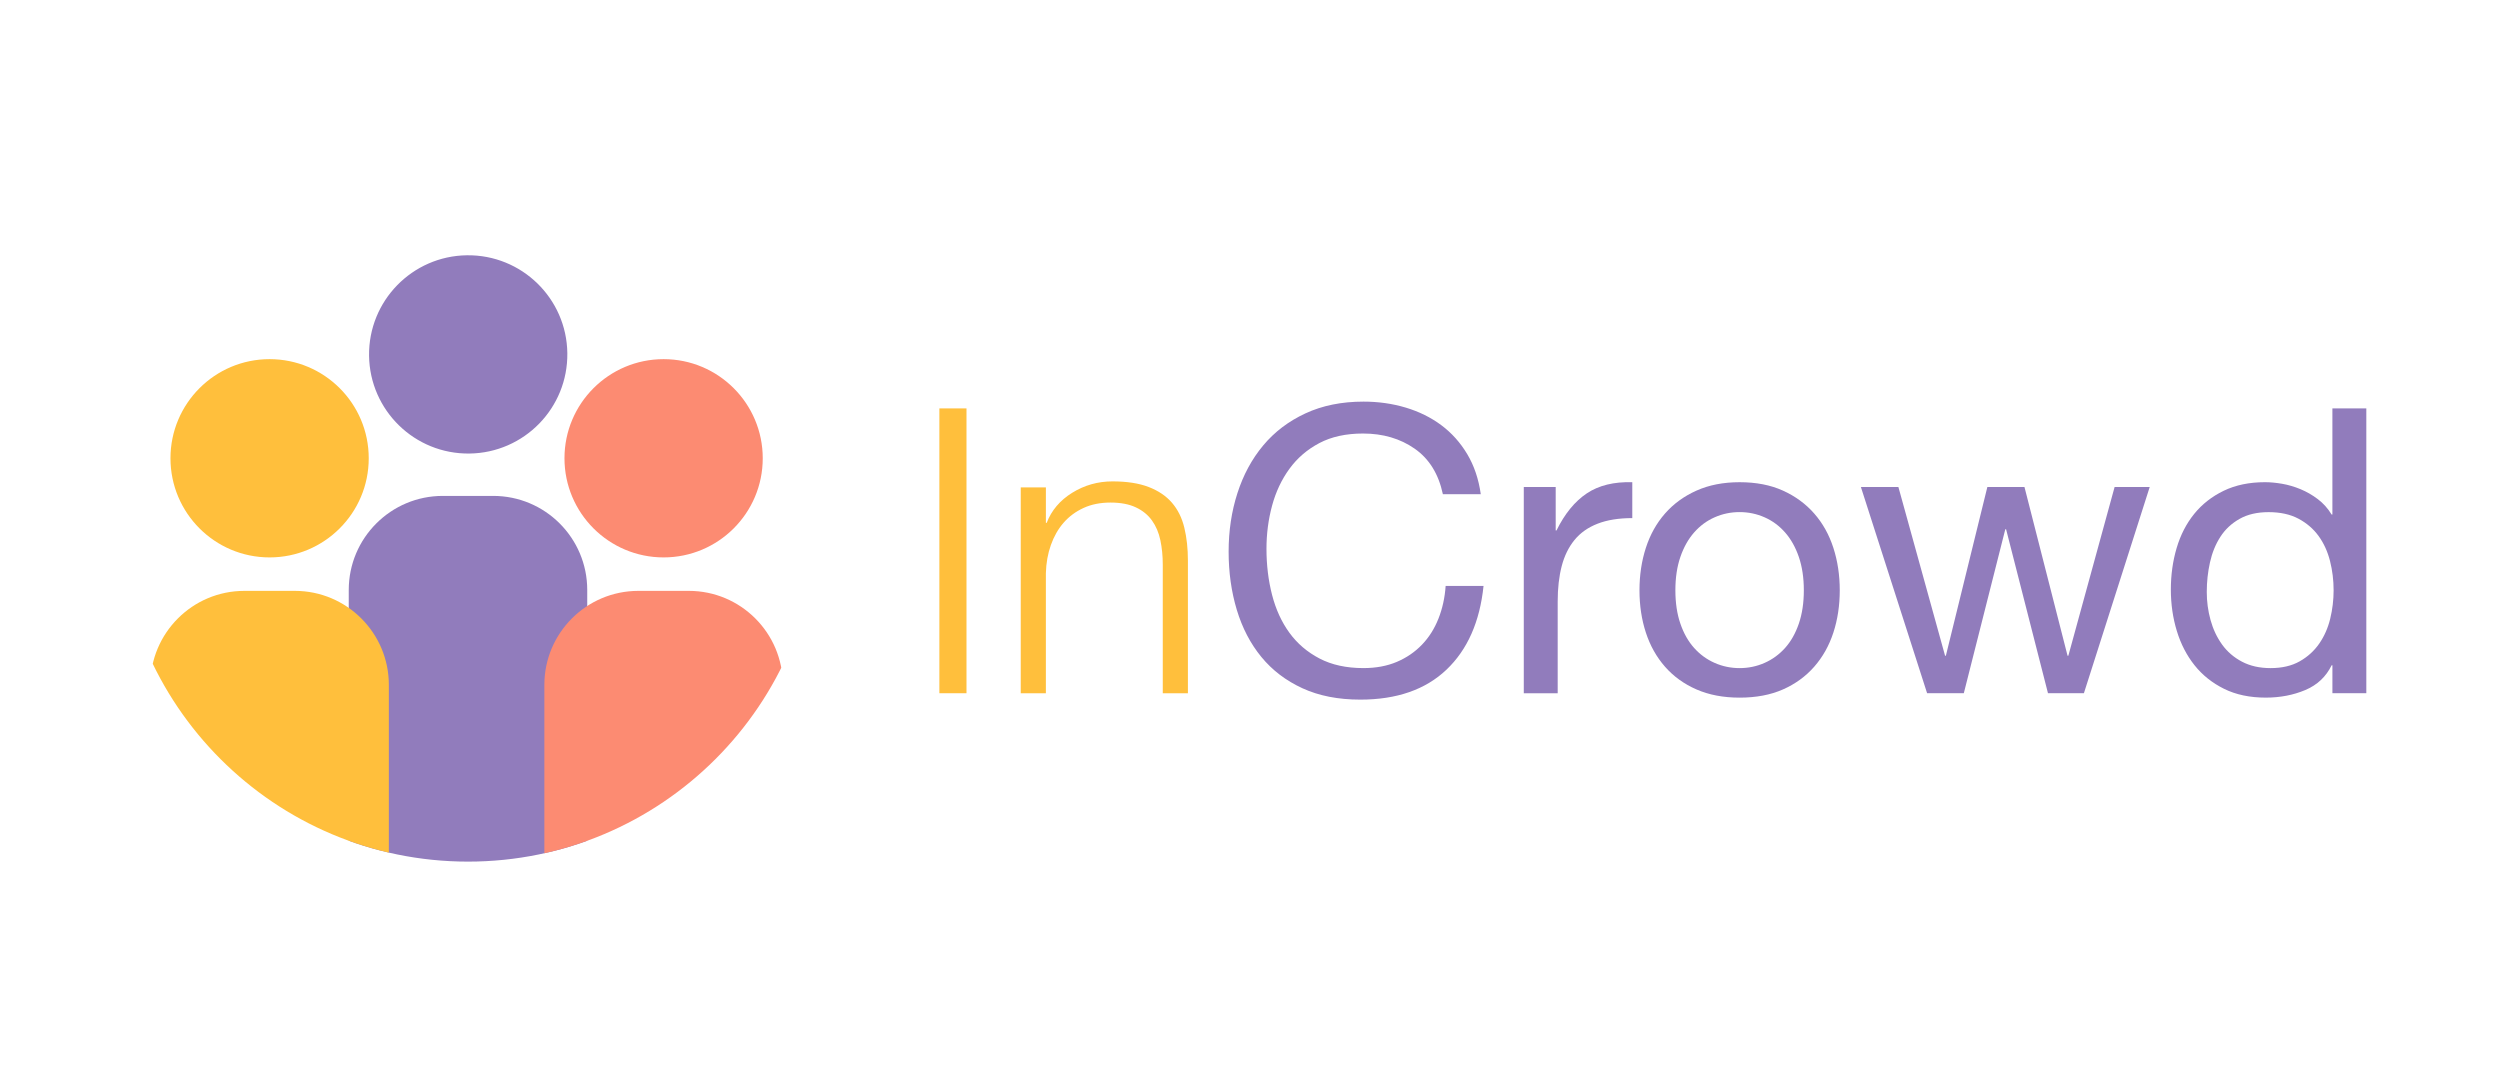 <?xml version="1.0" encoding="utf-8"?>
<!-- Generator: Adobe Illustrator 23.0.1, SVG Export Plug-In . SVG Version: 6.00 Build 0)  -->
<svg version="1.1" id="Layer_1" xmlns="http://www.w3.org/2000/svg" xmlns:xlink="http://www.w3.org/1999/xlink" x="0px" y="0px"
	 viewBox="0 0 1440 620" style="enable-background:new 0 0 1440 620;" xml:space="preserve">
<style type="text/css">
	.st0{fill:#FFBF3C;}
	.st1{fill:#917CBC;}
	.st2{clip-path:url(#SVGID_2_);}
	.st3{fill:#FC8B72;}
</style>
<g>
	<path class="st0" d="M556.7,235.24V399.3h-15.62V235.24H556.7z"/>
	<path class="st0" d="M602.43,280.73v20.45h0.46c2.76-7.2,7.66-12.98,14.71-17.35c7.05-4.37,14.78-6.55,23.21-6.55
		c8.27,0,15.2,1.07,20.8,3.22c5.59,2.15,10.07,5.17,13.44,9.08c3.37,3.91,5.75,8.7,7.12,14.36c1.38,5.67,2.07,12.03,2.07,19.07
		v76.29h-14.48v-73.99c0-5.06-0.46-9.77-1.38-14.13c-0.92-4.37-2.53-8.16-4.83-11.37c-2.3-3.22-5.4-5.75-9.31-7.58
		c-3.91-1.84-8.77-2.76-14.59-2.76c-5.82,0-10.99,1.03-15.51,3.1c-4.52,2.07-8.35,4.9-11.49,8.5c-3.14,3.6-5.59,7.89-7.35,12.87
		c-1.76,4.98-2.72,10.38-2.87,16.2v69.17h-14.48V280.73H602.43z"/>
	<path class="st1" d="M814.86,258.44c-8.35-5.82-18.27-8.73-29.76-8.73c-9.8,0-18.19,1.84-25.16,5.51
		c-6.97,3.68-12.72,8.62-17.23,14.82c-4.52,6.2-7.85,13.29-10,21.25c-2.15,7.97-3.22,16.24-3.22,24.82c0,9.35,1.07,18.19,3.22,26.54
		c2.15,8.35,5.48,15.63,10,21.83c4.52,6.21,10.3,11.15,17.35,14.82c7.04,3.68,15.47,5.52,25.28,5.52c7.2,0,13.59-1.19,19.19-3.56
		c5.59-2.37,10.42-5.66,14.48-9.88c4.06-4.21,7.24-9.23,9.54-15.05c2.3-5.82,3.68-12.1,4.14-18.84h21.83
		c-2.15,20.68-9.27,36.77-21.37,48.26c-12.1,11.49-28.65,17.23-49.63,17.23c-12.72,0-23.82-2.18-33.32-6.55
		c-9.5-4.37-17.39-10.38-23.67-18.04c-6.28-7.66-10.99-16.7-14.13-27.11c-3.14-10.42-4.71-21.6-4.71-33.55
		c0-11.95,1.68-23.17,5.06-33.66c3.37-10.49,8.31-19.65,14.82-27.46c6.51-7.81,14.62-13.98,24.36-18.5
		c9.73-4.52,20.87-6.78,33.43-6.78c8.58,0,16.69,1.15,24.36,3.45c7.66,2.3,14.48,5.67,20.45,10.11c5.97,4.45,10.95,10,14.94,16.66
		c3.98,6.66,6.58,14.36,7.81,23.09h-21.83C828.61,273,823.21,264.27,814.86,258.44z"/>
	<path class="st1" d="M896.08,280.5v25.05h0.46c4.75-9.65,10.57-16.77,17.47-21.37c6.89-4.6,15.62-6.74,26.19-6.43v20.68
		c-7.81,0-14.47,1.07-19.99,3.22c-5.52,2.15-9.96,5.28-13.33,9.42c-3.37,4.14-5.82,9.16-7.35,15.05c-1.53,5.9-2.3,12.68-2.3,20.34
		v52.85H877.7V280.5H896.08z"/>
	<path class="st1" d="M948.02,315.55c2.45-7.58,6.13-14.17,11.03-19.76c4.9-5.59,10.95-10,18.15-13.21
		c7.2-3.22,15.47-4.83,24.82-4.83c9.5,0,17.81,1.61,24.93,4.83c7.12,3.22,13.14,7.62,18.04,13.21c4.9,5.59,8.58,12.18,11.03,19.76
		c2.45,7.58,3.68,15.74,3.68,24.47c0,8.73-1.23,16.85-3.68,24.36c-2.45,7.51-6.13,14.06-11.03,19.65
		c-4.9,5.59-10.91,9.96-18.04,13.1c-7.12,3.14-15.44,4.71-24.93,4.71c-9.35,0-17.62-1.57-24.82-4.71
		c-7.2-3.14-13.25-7.51-18.15-13.1c-4.9-5.59-8.58-12.14-11.03-19.65c-2.45-7.5-3.68-15.63-3.68-24.36
		C944.34,331.29,945.56,323.13,948.02,315.55z M967.89,359.2c1.91,5.6,4.56,10.27,7.93,14.02c3.37,3.76,7.31,6.63,11.83,8.62
		c4.52,1.99,9.31,2.99,14.36,2.99c5.05,0,9.84-0.99,14.36-2.99c4.52-1.99,8.46-4.86,11.84-8.62c3.37-3.75,6.01-8.42,7.93-14.02
		c1.91-5.59,2.87-11.98,2.87-19.19c0-7.2-0.96-13.59-2.87-19.19c-1.91-5.59-4.56-10.3-7.93-14.13c-3.37-3.83-7.32-6.74-11.84-8.73
		c-4.52-1.99-9.31-2.99-14.36-2.99c-5.06,0-9.85,1-14.36,2.99c-4.52,1.99-8.47,4.9-11.83,8.73c-3.37,3.83-6.01,8.54-7.93,14.13
		c-1.92,5.59-2.87,11.99-2.87,19.19C965.02,347.22,965.97,353.61,967.89,359.2z"/>
	<path class="st1" d="M1179.64,399.3l-24.13-94.44h-0.46l-23.9,94.44h-21.14l-38.14-118.8h21.6l26.89,97.2h0.46l23.9-97.2h21.37
		l24.82,97.2h0.46l26.65-97.2h20.22l-37.91,118.8H1179.64z"/>
	<path class="st1" d="M1343.47,399.3v-16.09h-0.46c-3.22,6.59-8.27,11.34-15.16,14.25c-6.9,2.91-14.48,4.37-22.75,4.37
		c-9.19,0-17.2-1.69-24.01-5.05c-6.82-3.37-12.49-7.89-17.01-13.56c-4.52-5.67-7.93-12.25-10.22-19.76
		c-2.3-7.5-3.45-15.47-3.45-23.9c0-8.42,1.11-16.39,3.33-23.9c2.22-7.5,5.59-14.05,10.11-19.65c4.52-5.59,10.19-10.03,17-13.33
		c6.82-3.29,14.74-4.94,23.78-4.94c3.06,0,6.35,0.31,9.88,0.92c3.52,0.61,7.05,1.65,10.57,3.1c3.52,1.46,6.85,3.37,9.99,5.75
		c3.14,2.38,5.78,5.32,7.93,8.85h0.46v-61.12H1363V399.3H1343.47z M1273.27,357.14c1.46,5.28,3.68,10,6.66,14.13
		c2.99,4.14,6.81,7.43,11.49,9.88c4.67,2.45,10.15,3.68,16.43,3.68c6.58,0,12.18-1.3,16.78-3.91c4.59-2.6,8.35-6.01,11.26-10.22
		c2.91-4.21,5.02-9,6.32-14.36c1.3-5.36,1.95-10.8,1.95-16.31c0-5.82-0.69-11.45-2.07-16.89c-1.38-5.44-3.56-10.22-6.55-14.36
		c-2.99-4.14-6.86-7.47-11.6-10c-4.75-2.53-10.49-3.79-17.23-3.79c-6.59,0-12.18,1.3-16.77,3.91c-4.6,2.61-8.27,6.05-11.03,10.34
		c-2.76,4.29-4.75,9.19-5.97,14.71c-1.23,5.52-1.84,11.18-1.84,17C1271.09,346.45,1271.81,351.85,1273.27,357.14z"/>
</g>
<g>
	<defs>
		<path id="SVGID_1_" d="M68,294.72c0-111.32,90.24-201.57,201.56-201.57c111.32,0,201.57,90.24,201.57,201.57
			s-90.24,201.57-201.57,201.57C158.24,496.28,68,406.04,68,294.72z"/>
	</defs>
	<clipPath id="SVGID_2_">
		<use xlink:href="#SVGID_1_"  style="overflow:visible;"/>
	</clipPath>
	<g class="st2">
		
			<ellipse transform="matrix(1 -0.013 0.013 1 -2.533 3.386)" class="st1" cx="269.56" cy="204.26" rx="57.1" ry="57.1"/>
		<path class="st1" d="M284.07,285.64c29.92,0,54.18,24.25,54.18,54.18v174.91c0,29.92-24.26,54.18-54.18,54.18h-29.01
			c-29.92,0-54.18-24.26-54.18-54.18V339.82c0-29.92,24.26-54.18,54.18-54.18H284.07z"/>
		<path class="st0" d="M212.39,263.97c0,31.53-25.57,57.1-57.11,57.1c-31.53,0-57.09-25.57-57.09-57.1
			c0-31.54,25.57-57.1,57.09-57.1C186.83,206.87,212.39,232.44,212.39,263.97z"/>
		<path class="st0" d="M169.8,340.34c29.92,0,54.18,24.26,54.18,54.18v174.91c0,29.93-24.26,54.18-54.18,54.18h-29.01
			c-29.92,0-54.18-24.25-54.18-54.18V394.52c0-29.92,24.25-54.18,54.18-54.18H169.8z"/>
		<path class="st3" d="M439.34,263.97c0,31.53-25.56,57.1-57.1,57.1c-31.54,0-57.1-25.57-57.1-57.1c0-31.54,25.56-57.1,57.1-57.1
			C413.77,206.87,439.34,232.44,439.34,263.97z"/>
		<path class="st3" d="M396.74,340.34c29.92,0,54.18,24.26,54.18,54.18v174.91c0,29.93-24.25,54.18-54.18,54.18h-29.01
			c-29.92,0-54.18-24.25-54.18-54.18V394.52c0-29.92,24.26-54.18,54.18-54.18H396.74z"/>
	</g>
</g>
</svg>
